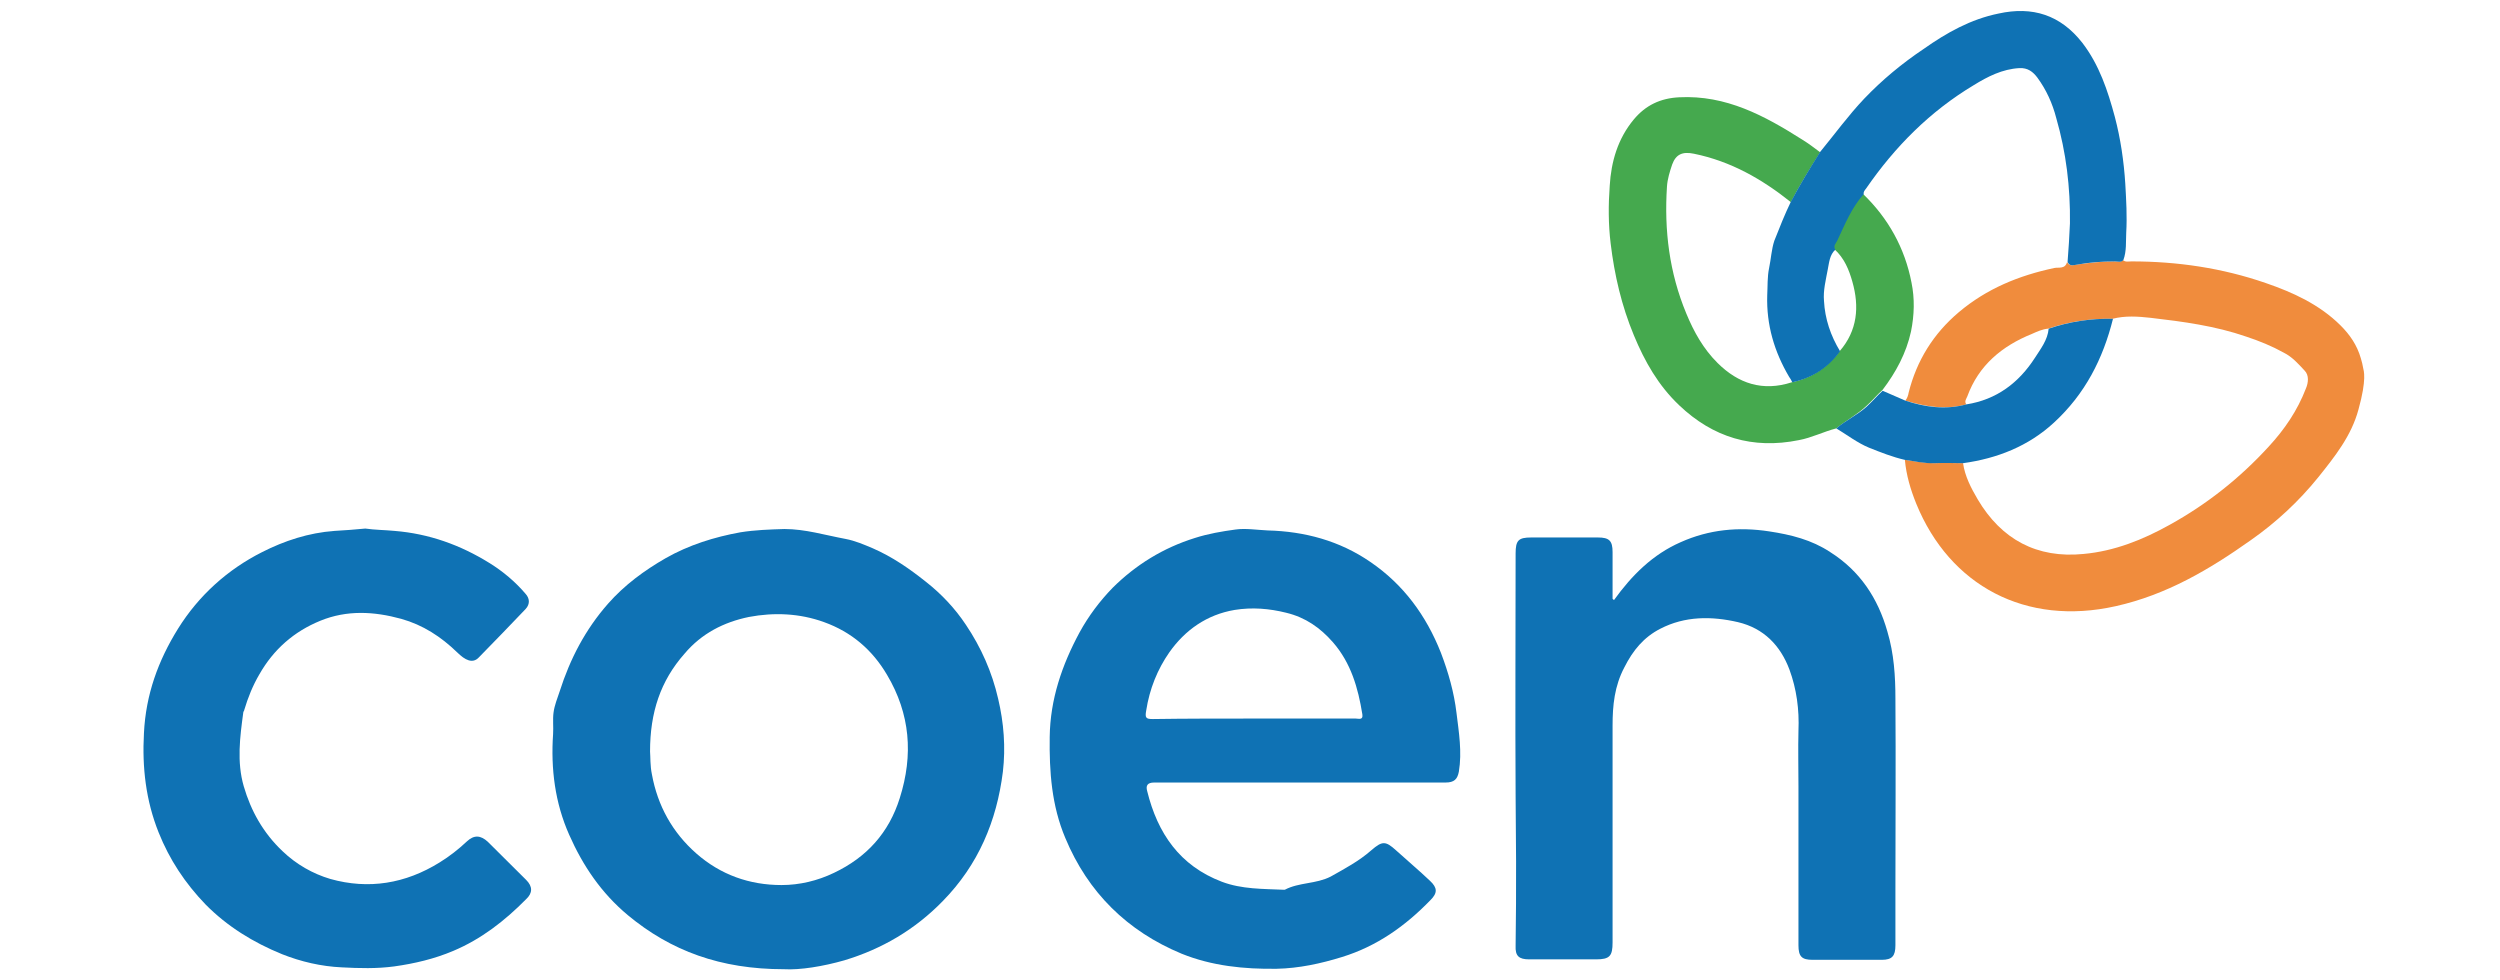 <svg width="102" height="40" viewBox="0 0 102 40" fill="none" xmlns="http://www.w3.org/2000/svg">
<path d="M96.225 16.71C95.936 17.785 95.26 18.629 94.585 19.473C93.794 20.452 92.868 21.315 91.825 22.044C90.147 23.234 88.39 24.27 86.326 24.731C82.659 25.556 79.552 23.906 78.182 20.548C77.95 19.972 77.777 19.396 77.719 18.763C78.124 18.821 78.529 18.897 78.954 18.897C79.34 18.878 79.706 18.897 80.092 18.897C80.17 19.435 80.42 19.914 80.691 20.375C81.656 22.006 83.103 22.793 85.013 22.601C86.268 22.486 87.425 22.025 88.525 21.411C90.05 20.567 91.382 19.511 92.559 18.226C93.215 17.516 93.736 16.748 94.083 15.846C94.18 15.616 94.218 15.309 94.025 15.117C93.775 14.849 93.524 14.561 93.176 14.388C92.694 14.119 92.173 13.908 91.652 13.736C90.378 13.294 89.066 13.122 87.754 12.968C87.233 12.911 86.712 12.872 86.191 13.007C85.303 12.987 84.415 13.122 83.566 13.409C83.334 13.429 83.122 13.525 82.91 13.62C81.675 14.119 80.729 14.906 80.266 16.173C80.228 16.269 80.131 16.384 80.228 16.499C79.378 16.729 78.568 16.595 77.738 16.345C77.815 16.249 77.854 16.134 77.873 16.019C78.201 14.714 78.877 13.62 79.919 12.738C81.057 11.778 82.37 11.241 83.817 10.934C83.99 10.896 84.261 10.992 84.338 10.685C84.415 10.877 84.589 10.819 84.704 10.8C85.226 10.723 85.747 10.665 86.268 10.665C86.383 10.665 86.519 10.723 86.615 10.608C86.712 10.704 86.847 10.665 86.962 10.665C88.834 10.665 90.668 10.934 92.443 11.548C93.562 11.932 94.643 12.431 95.492 13.275C95.878 13.659 96.167 14.081 96.322 14.618C96.36 14.733 96.399 14.906 96.418 15.021C96.438 15.117 96.573 15.463 96.225 16.71Z" fill="#F08C3D"/>
<path d="M31.983 39.544C29.397 39.544 27.371 38.796 25.615 37.338C24.534 36.436 23.781 35.323 23.222 34.057C22.643 32.752 22.469 31.37 22.566 29.95C22.585 29.662 22.546 29.355 22.585 29.067C22.623 28.78 22.739 28.492 22.836 28.204C23.26 26.88 23.878 25.69 24.804 24.635C25.48 23.867 26.29 23.273 27.159 22.774C28.104 22.236 29.146 21.91 30.208 21.718C30.806 21.622 31.404 21.603 32.002 21.584C32.851 21.584 33.662 21.833 34.492 21.987C34.897 22.064 35.244 22.217 35.611 22.371C36.402 22.716 37.097 23.196 37.772 23.733C38.409 24.232 38.969 24.827 39.413 25.498C40.03 26.419 40.474 27.417 40.725 28.511C40.956 29.49 41.034 30.488 40.918 31.485C40.667 33.5 39.914 35.285 38.467 36.762C37.328 37.933 35.978 38.719 34.453 39.18C33.585 39.429 32.639 39.583 31.983 39.544ZM26.522 30.66C26.541 30.871 26.522 31.236 26.599 31.6C26.831 32.867 27.429 33.961 28.413 34.824C29.397 35.688 30.574 36.11 31.887 36.11C32.62 36.11 33.353 35.937 34.029 35.611C35.36 34.978 36.267 33.98 36.711 32.56C37.271 30.794 37.136 29.125 36.19 27.532C35.592 26.515 34.742 25.786 33.623 25.383C32.62 25.019 31.578 24.98 30.555 25.172C29.532 25.383 28.625 25.844 27.93 26.669C26.946 27.782 26.522 29.068 26.522 30.66Z" fill="#0F72B4"/>
<path d="M52.998 31.927C51.03 31.927 49.062 31.927 47.093 31.927C46.804 31.927 46.746 32.061 46.804 32.272C47.228 33.999 48.135 35.323 49.853 35.976C50.663 36.283 51.532 36.264 52.381 36.302C52.4 36.302 52.4 36.302 52.419 36.302C52.998 35.995 53.693 36.072 54.291 35.765C54.87 35.439 55.449 35.132 55.951 34.69C56.395 34.306 56.53 34.306 56.954 34.69C57.417 35.112 57.9 35.515 58.344 35.938C58.653 36.225 58.653 36.436 58.363 36.724C57.34 37.78 56.182 38.605 54.754 39.046C53.886 39.315 52.998 39.507 52.091 39.526C50.76 39.545 49.448 39.411 48.212 38.912C45.993 37.991 44.392 36.417 43.465 34.191C42.906 32.867 42.809 31.486 42.828 30.066C42.848 28.531 43.33 27.13 44.044 25.806C44.411 25.134 44.874 24.52 45.395 23.983C46.341 23.043 47.46 22.352 48.753 21.949C49.293 21.776 49.853 21.68 50.412 21.604C50.818 21.546 51.3 21.623 51.725 21.642C53.23 21.68 54.658 22.064 55.912 22.928C57.263 23.849 58.189 25.115 58.788 26.631C59.096 27.437 59.328 28.262 59.425 29.087C59.521 29.874 59.656 30.68 59.521 31.486C59.463 31.793 59.328 31.927 58.981 31.927C58.093 31.927 57.186 31.927 56.298 31.927C55.179 31.927 54.079 31.927 52.998 31.927ZM51.146 29.317C51.319 29.317 51.512 29.317 51.686 29.317C52.902 29.317 54.098 29.317 55.314 29.317C55.43 29.317 55.623 29.394 55.584 29.145C55.411 28.07 55.121 27.053 54.388 26.209C53.867 25.614 53.269 25.192 52.477 25C51.783 24.827 51.088 24.77 50.374 24.885C49.235 25.077 48.348 25.71 47.711 26.612C47.228 27.303 46.9 28.108 46.765 28.991C46.707 29.298 46.765 29.337 47.035 29.337C48.406 29.317 49.776 29.317 51.146 29.317Z" fill="#0F72B4"/>
<path d="M65.851 24.482C66.584 23.465 67.433 22.62 68.572 22.121C69.73 21.603 70.926 21.488 72.18 21.68C73.068 21.814 73.917 22.025 74.67 22.524C75.885 23.292 76.619 24.405 77.005 25.767C77.275 26.669 77.333 27.59 77.333 28.511C77.352 31.121 77.333 33.73 77.333 36.321C77.333 37.069 77.333 37.818 77.333 38.566C77.333 39.007 77.198 39.161 76.773 39.161C75.828 39.161 74.901 39.161 73.956 39.161C73.512 39.161 73.377 39.026 73.377 38.566C73.377 37.319 73.377 36.072 73.377 34.824C73.377 33.903 73.377 33.001 73.377 32.08C73.377 31.332 73.358 30.564 73.377 29.816C73.415 28.953 73.3 28.108 73.01 27.321C72.644 26.343 71.968 25.633 70.907 25.383C69.826 25.134 68.745 25.134 67.742 25.652C67.066 25.997 66.623 26.535 66.275 27.226C65.87 27.993 65.793 28.78 65.793 29.605C65.793 32.56 65.793 35.496 65.793 38.451C65.793 39.007 65.677 39.142 65.117 39.142C64.21 39.142 63.303 39.142 62.396 39.142C61.972 39.142 61.817 39.007 61.837 38.585C61.856 37.434 61.856 36.302 61.856 35.15C61.856 34.248 61.837 33.347 61.837 32.445C61.817 29.164 61.837 25.882 61.837 22.582C61.837 22.045 61.953 21.929 62.474 21.929C63.38 21.929 64.287 21.929 65.195 21.929C65.658 21.929 65.793 22.064 65.793 22.524C65.793 23.157 65.793 23.791 65.793 24.424C65.793 24.443 65.812 24.443 65.851 24.482Z" fill="#0F72B4"/>
<path d="M14.905 21.565C15.29 21.622 15.696 21.622 16.101 21.661C17.51 21.776 18.783 22.236 19.961 22.966C20.52 23.311 21.022 23.733 21.447 24.232C21.601 24.405 21.64 24.635 21.447 24.846C20.81 25.518 20.173 26.17 19.536 26.823C19.285 27.091 18.976 26.938 18.648 26.612C17.992 25.978 17.259 25.499 16.371 25.249C15.252 24.942 14.152 24.885 13.071 25.326C11.991 25.767 11.161 26.496 10.582 27.513C10.312 27.974 10.119 28.454 9.964 28.972C9.964 29.01 9.926 29.029 9.926 29.068C9.791 30.066 9.656 31.082 9.945 32.08C10.235 33.078 10.736 33.98 11.527 34.728C12.087 35.266 12.762 35.649 13.476 35.861C15.04 36.302 16.545 36.052 17.934 35.189C18.34 34.939 18.706 34.652 19.054 34.325C19.343 34.057 19.613 34.076 19.903 34.345C20.424 34.863 20.945 35.381 21.466 35.899C21.736 36.167 21.736 36.436 21.466 36.686C20.597 37.568 19.633 38.317 18.494 38.796C17.722 39.123 16.912 39.314 16.082 39.43C15.368 39.526 14.654 39.506 13.94 39.468C13.11 39.43 12.28 39.238 11.508 38.931C10.331 38.451 9.27 37.798 8.382 36.897C7.552 36.033 6.915 35.074 6.471 33.961C5.95 32.656 5.796 31.313 5.873 29.912C5.95 28.338 6.452 26.957 7.263 25.652C8.112 24.29 9.289 23.234 10.698 22.524C11.605 22.064 12.589 21.738 13.65 21.661C14.056 21.642 14.48 21.603 14.905 21.565Z" fill="#0F72B4"/>
<path d="M74.92 17.478C74.399 17.612 73.917 17.861 73.396 17.957C71.505 18.341 69.884 17.842 68.513 16.537C67.664 15.732 67.105 14.753 66.661 13.678C66.159 12.469 65.87 11.222 65.715 9.937C65.619 9.15 65.619 8.363 65.677 7.576C65.735 6.598 66.005 5.657 66.661 4.871C67.143 4.295 67.742 4.007 68.513 3.969C70.424 3.873 71.987 4.717 73.531 5.696C73.782 5.849 74.033 6.041 74.264 6.214C73.84 6.886 73.434 7.538 73.068 8.248C71.891 7.308 70.617 6.579 69.112 6.272C68.649 6.176 68.378 6.291 68.224 6.713C68.127 7.001 68.031 7.308 68.012 7.615C67.896 9.399 68.108 11.126 68.803 12.796C69.112 13.544 69.498 14.235 70.077 14.81C70.926 15.655 71.929 15.981 73.106 15.597C73.917 15.425 74.573 14.983 75.055 14.331C75.789 13.486 75.866 12.508 75.576 11.491C75.441 11.011 75.248 10.531 74.843 10.167C74.747 10.013 74.882 9.917 74.92 9.802C75.229 9.131 75.499 8.459 76.001 7.903C77.043 8.9 77.719 10.128 77.989 11.529C78.124 12.182 78.105 12.853 77.969 13.525C77.776 14.408 77.352 15.194 76.811 15.904C76.58 16.115 76.387 16.346 76.155 16.557C75.769 16.921 75.326 17.151 74.92 17.478Z" fill="#45A94E"/>
<path d="M75.075 14.331C74.593 15.002 73.936 15.425 73.126 15.597C73.087 15.521 73.049 15.444 72.991 15.367C72.393 14.35 72.065 13.256 72.103 12.047C72.123 11.683 72.103 11.299 72.18 10.934C72.257 10.57 72.277 10.167 72.393 9.821C72.605 9.284 72.817 8.747 73.068 8.229C73.435 7.538 73.84 6.866 74.264 6.195C74.863 5.466 75.422 4.698 76.059 4.027C76.793 3.259 77.603 2.587 78.491 1.993C79.417 1.34 80.401 0.784 81.54 0.553C82.929 0.246 84.068 0.611 84.956 1.743C85.65 2.645 85.998 3.7 86.287 4.775C86.519 5.658 86.654 6.579 86.712 7.5C86.75 8.171 86.789 8.824 86.75 9.495C86.731 9.86 86.769 10.244 86.634 10.608C86.538 10.723 86.403 10.666 86.287 10.666C85.766 10.666 85.245 10.704 84.724 10.8C84.589 10.819 84.434 10.877 84.357 10.685C84.396 10.167 84.434 9.63 84.454 9.111C84.473 7.653 84.299 6.214 83.894 4.813C83.74 4.218 83.489 3.662 83.122 3.163C82.948 2.933 82.736 2.76 82.389 2.779C81.694 2.818 81.096 3.125 80.536 3.47C78.742 4.545 77.314 5.984 76.136 7.692C76.079 7.768 76.021 7.826 76.04 7.922C75.538 8.478 75.268 9.169 74.959 9.821C74.901 9.937 74.785 10.033 74.882 10.186C74.65 10.397 74.631 10.704 74.573 10.992C74.496 11.414 74.38 11.855 74.419 12.278C74.457 13.007 74.689 13.698 75.075 14.331Z" fill="#0F72B4"/>
<path d="M74.92 17.478C75.306 17.151 75.769 16.94 76.156 16.595C76.387 16.384 76.58 16.154 76.812 15.943C77.12 16.077 77.429 16.211 77.738 16.346C78.548 16.614 79.378 16.729 80.227 16.499C81.462 16.307 82.369 15.616 83.025 14.599C83.257 14.235 83.546 13.87 83.585 13.41C84.434 13.122 85.303 12.988 86.21 13.007C85.804 14.638 85.071 16.077 83.797 17.247C82.755 18.207 81.482 18.706 80.092 18.898C79.706 18.898 79.34 18.878 78.954 18.898C78.529 18.917 78.143 18.821 77.719 18.763C77.217 18.648 76.734 18.456 76.252 18.264C75.789 18.073 75.364 17.746 74.92 17.478Z" fill="#0F72B4"/>
</svg>
